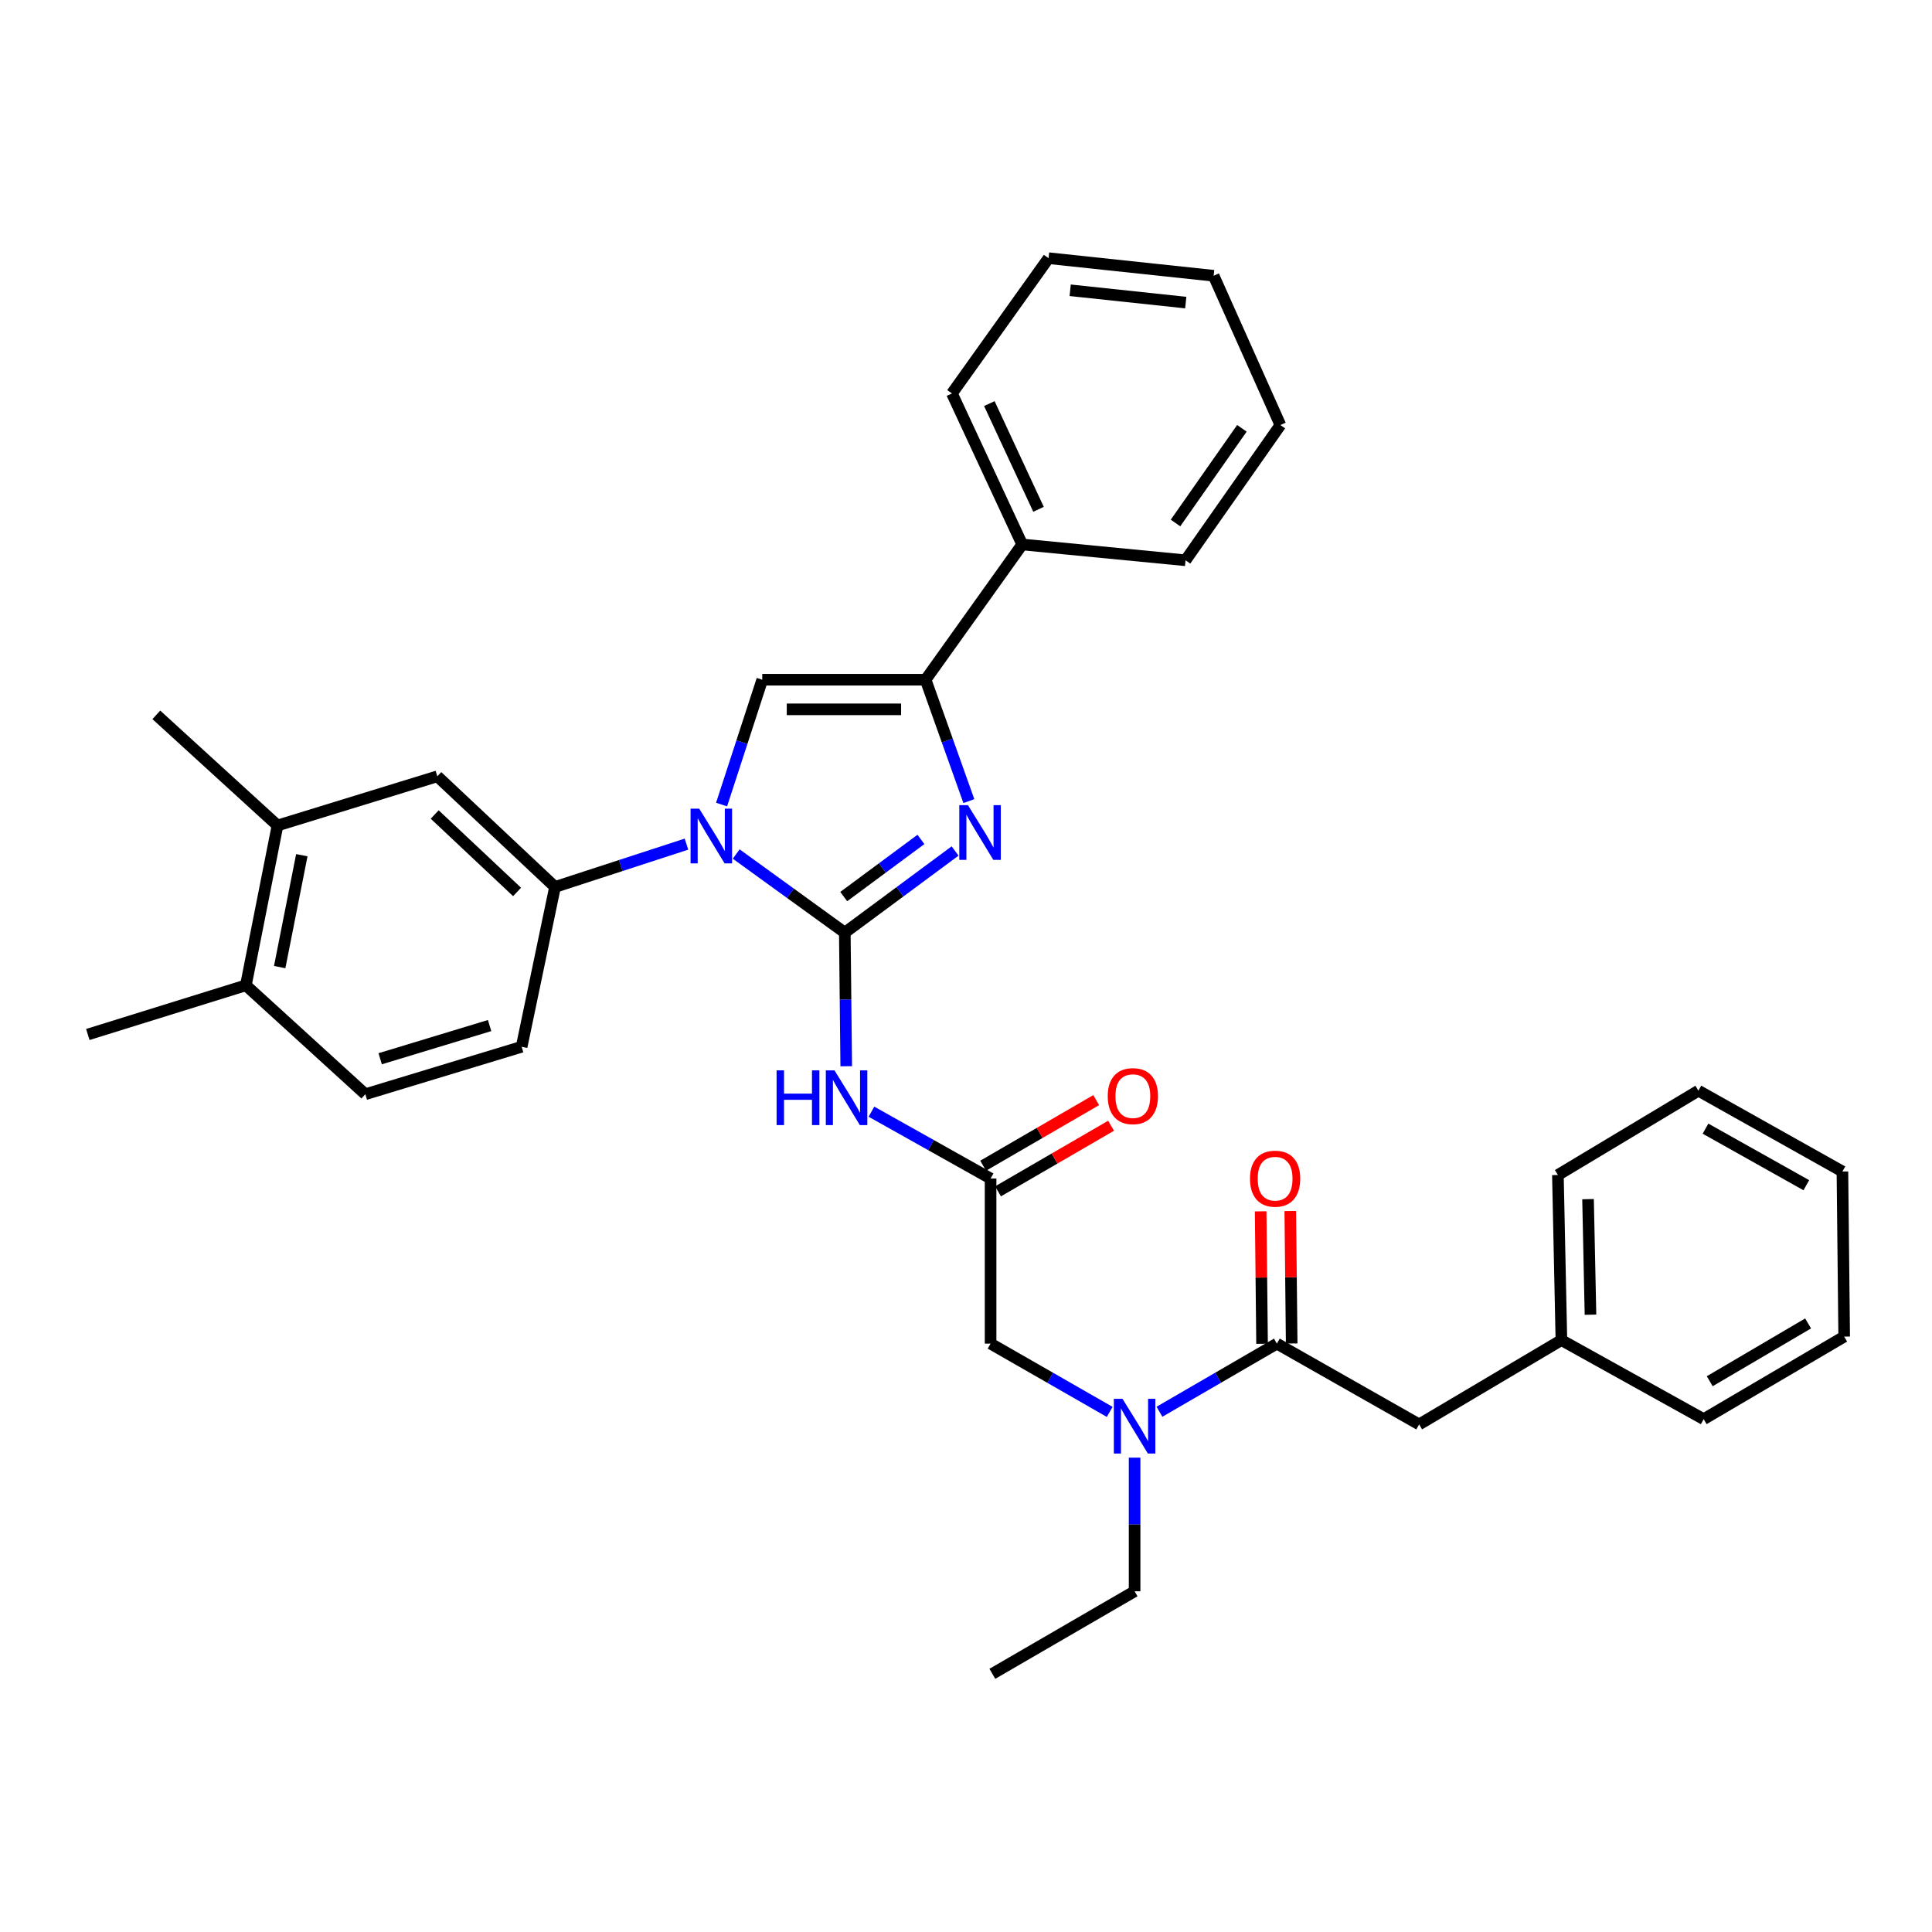 <?xml version='1.0' encoding='iso-8859-1'?>
<svg version='1.1' baseProfile='full'
              xmlns='http://www.w3.org/2000/svg'
                      xmlns:rdkit='http://www.rdkit.org/xml'
                      xmlns:xlink='http://www.w3.org/1999/xlink'
                  xml:space='preserve'
width='1000px' height='1000px' viewBox='0 0 1000 1000'>
<!-- END OF HEADER -->
<rect style='opacity:1.0;fill:#FFFFFF;stroke:none' width='1000' height='1000' x='0' y='0'> </rect>
<path class='bond-0' d='M 574.38,730.797 L 543.553,713.127' style='fill:none;fill-rule:evenodd;stroke:#0000FF;stroke-width:6px;stroke-linecap:butt;stroke-linejoin:miter;stroke-opacity:1' />
<path class='bond-0' d='M 543.553,713.127 L 512.726,695.457' style='fill:none;fill-rule:evenodd;stroke:#000000;stroke-width:6px;stroke-linecap:butt;stroke-linejoin:miter;stroke-opacity:1' />
<path class='bond-1' d='M 600.137,730.718 L 630.522,713.088' style='fill:none;fill-rule:evenodd;stroke:#0000FF;stroke-width:6px;stroke-linecap:butt;stroke-linejoin:miter;stroke-opacity:1' />
<path class='bond-1' d='M 630.522,713.088 L 660.908,695.457' style='fill:none;fill-rule:evenodd;stroke:#000000;stroke-width:6px;stroke-linecap:butt;stroke-linejoin:miter;stroke-opacity:1' />
<path class='bond-2' d='M 587.268,754.481 L 587.268,789.06' style='fill:none;fill-rule:evenodd;stroke:#0000FF;stroke-width:6px;stroke-linecap:butt;stroke-linejoin:miter;stroke-opacity:1' />
<path class='bond-2' d='M 587.268,789.06 L 587.268,823.639' style='fill:none;fill-rule:evenodd;stroke:#000000;stroke-width:6px;stroke-linecap:butt;stroke-linejoin:miter;stroke-opacity:1' />
<path class='bond-3' d='M 734.547,737.273 L 808.178,693.635' style='fill:none;fill-rule:evenodd;stroke:#000000;stroke-width:6px;stroke-linecap:butt;stroke-linejoin:miter;stroke-opacity:1' />
<path class='bond-4' d='M 734.547,737.273 L 660.908,695.457' style='fill:none;fill-rule:evenodd;stroke:#000000;stroke-width:6px;stroke-linecap:butt;stroke-linejoin:miter;stroke-opacity:1' />
<path class='bond-5' d='M 668.574,695.376 L 668.208,661.097' style='fill:none;fill-rule:evenodd;stroke:#000000;stroke-width:6px;stroke-linecap:butt;stroke-linejoin:miter;stroke-opacity:1' />
<path class='bond-5' d='M 668.208,661.097 L 667.843,626.818' style='fill:none;fill-rule:evenodd;stroke:#FF0000;stroke-width:6px;stroke-linecap:butt;stroke-linejoin:miter;stroke-opacity:1' />
<path class='bond-5' d='M 653.242,695.539 L 652.876,661.26' style='fill:none;fill-rule:evenodd;stroke:#000000;stroke-width:6px;stroke-linecap:butt;stroke-linejoin:miter;stroke-opacity:1' />
<path class='bond-5' d='M 652.876,661.26 L 652.511,626.982' style='fill:none;fill-rule:evenodd;stroke:#FF0000;stroke-width:6px;stroke-linecap:butt;stroke-linejoin:miter;stroke-opacity:1' />
<path class='bond-6' d='M 808.178,693.635 L 806.364,608.18' style='fill:none;fill-rule:evenodd;stroke:#000000;stroke-width:6px;stroke-linecap:butt;stroke-linejoin:miter;stroke-opacity:1' />
<path class='bond-6' d='M 823.235,680.491 L 821.965,620.673' style='fill:none;fill-rule:evenodd;stroke:#000000;stroke-width:6px;stroke-linecap:butt;stroke-linejoin:miter;stroke-opacity:1' />
<path class='bond-7' d='M 808.178,693.635 L 881.818,734.547' style='fill:none;fill-rule:evenodd;stroke:#000000;stroke-width:6px;stroke-linecap:butt;stroke-linejoin:miter;stroke-opacity:1' />
<path class='bond-8' d='M 806.364,608.18 L 879.092,564.542' style='fill:none;fill-rule:evenodd;stroke:#000000;stroke-width:6px;stroke-linecap:butt;stroke-linejoin:miter;stroke-opacity:1' />
<path class='bond-9' d='M 587.268,823.639 L 513.638,866.366' style='fill:none;fill-rule:evenodd;stroke:#000000;stroke-width:6px;stroke-linecap:butt;stroke-linejoin:miter;stroke-opacity:1' />
<path class='bond-10' d='M 451.061,575.404 L 481.893,592.704' style='fill:none;fill-rule:evenodd;stroke:#0000FF;stroke-width:6px;stroke-linecap:butt;stroke-linejoin:miter;stroke-opacity:1' />
<path class='bond-10' d='M 481.893,592.704 L 512.726,610.003' style='fill:none;fill-rule:evenodd;stroke:#000000;stroke-width:6px;stroke-linecap:butt;stroke-linejoin:miter;stroke-opacity:1' />
<path class='bond-11' d='M 438.01,551.883 L 437.641,517.304' style='fill:none;fill-rule:evenodd;stroke:#0000FF;stroke-width:6px;stroke-linecap:butt;stroke-linejoin:miter;stroke-opacity:1' />
<path class='bond-11' d='M 437.641,517.304 L 437.272,482.725' style='fill:none;fill-rule:evenodd;stroke:#000000;stroke-width:6px;stroke-linecap:butt;stroke-linejoin:miter;stroke-opacity:1' />
<path class='bond-12' d='M 516.574,616.634 L 545.829,599.66' style='fill:none;fill-rule:evenodd;stroke:#000000;stroke-width:6px;stroke-linecap:butt;stroke-linejoin:miter;stroke-opacity:1' />
<path class='bond-12' d='M 545.829,599.66 L 575.085,582.685' style='fill:none;fill-rule:evenodd;stroke:#FF0000;stroke-width:6px;stroke-linecap:butt;stroke-linejoin:miter;stroke-opacity:1' />
<path class='bond-12' d='M 508.879,603.372 L 538.134,586.398' style='fill:none;fill-rule:evenodd;stroke:#000000;stroke-width:6px;stroke-linecap:butt;stroke-linejoin:miter;stroke-opacity:1' />
<path class='bond-12' d='M 538.134,586.398 L 567.39,569.423' style='fill:none;fill-rule:evenodd;stroke:#FF0000;stroke-width:6px;stroke-linecap:butt;stroke-linejoin:miter;stroke-opacity:1' />
<path class='bond-13' d='M 512.726,610.003 L 512.726,695.457' style='fill:none;fill-rule:evenodd;stroke:#000000;stroke-width:6px;stroke-linecap:butt;stroke-linejoin:miter;stroke-opacity:1' />
<path class='bond-14' d='M 381.054,442.039 L 409.163,462.382' style='fill:none;fill-rule:evenodd;stroke:#0000FF;stroke-width:6px;stroke-linecap:butt;stroke-linejoin:miter;stroke-opacity:1' />
<path class='bond-14' d='M 409.163,462.382 L 437.272,482.725' style='fill:none;fill-rule:evenodd;stroke:#000000;stroke-width:6px;stroke-linecap:butt;stroke-linejoin:miter;stroke-opacity:1' />
<path class='bond-15' d='M 373.489,416.436 L 384.017,384.127' style='fill:none;fill-rule:evenodd;stroke:#0000FF;stroke-width:6px;stroke-linecap:butt;stroke-linejoin:miter;stroke-opacity:1' />
<path class='bond-15' d='M 384.017,384.127 L 394.545,351.818' style='fill:none;fill-rule:evenodd;stroke:#000000;stroke-width:6px;stroke-linecap:butt;stroke-linejoin:miter;stroke-opacity:1' />
<path class='bond-16' d='M 355.314,436.917 L 321.295,448.002' style='fill:none;fill-rule:evenodd;stroke:#0000FF;stroke-width:6px;stroke-linecap:butt;stroke-linejoin:miter;stroke-opacity:1' />
<path class='bond-16' d='M 321.295,448.002 L 287.276,459.087' style='fill:none;fill-rule:evenodd;stroke:#000000;stroke-width:6px;stroke-linecap:butt;stroke-linejoin:miter;stroke-opacity:1' />
<path class='bond-17' d='M 437.272,482.725 L 465.815,461.598' style='fill:none;fill-rule:evenodd;stroke:#000000;stroke-width:6px;stroke-linecap:butt;stroke-linejoin:miter;stroke-opacity:1' />
<path class='bond-17' d='M 465.815,461.598 L 494.357,440.471' style='fill:none;fill-rule:evenodd;stroke:#0000FF;stroke-width:6px;stroke-linecap:butt;stroke-linejoin:miter;stroke-opacity:1' />
<path class='bond-17' d='M 436.713,464.063 L 456.693,449.274' style='fill:none;fill-rule:evenodd;stroke:#000000;stroke-width:6px;stroke-linecap:butt;stroke-linejoin:miter;stroke-opacity:1' />
<path class='bond-17' d='M 456.693,449.274 L 476.672,434.485' style='fill:none;fill-rule:evenodd;stroke:#0000FF;stroke-width:6px;stroke-linecap:butt;stroke-linejoin:miter;stroke-opacity:1' />
<path class='bond-18' d='M 501.48,414.65 L 490.284,383.234' style='fill:none;fill-rule:evenodd;stroke:#0000FF;stroke-width:6px;stroke-linecap:butt;stroke-linejoin:miter;stroke-opacity:1' />
<path class='bond-18' d='M 490.284,383.234 L 479.088,351.818' style='fill:none;fill-rule:evenodd;stroke:#000000;stroke-width:6px;stroke-linecap:butt;stroke-linejoin:miter;stroke-opacity:1' />
<path class='bond-19' d='M 479.088,351.818 L 529.089,281.816' style='fill:none;fill-rule:evenodd;stroke:#000000;stroke-width:6px;stroke-linecap:butt;stroke-linejoin:miter;stroke-opacity:1' />
<path class='bond-20' d='M 479.088,351.818 L 394.545,351.818' style='fill:none;fill-rule:evenodd;stroke:#000000;stroke-width:6px;stroke-linecap:butt;stroke-linejoin:miter;stroke-opacity:1' />
<path class='bond-20' d='M 466.407,367.151 L 407.227,367.151' style='fill:none;fill-rule:evenodd;stroke:#000000;stroke-width:6px;stroke-linecap:butt;stroke-linejoin:miter;stroke-opacity:1' />
<path class='bond-21' d='M 662.722,220 L 613.632,290.002' style='fill:none;fill-rule:evenodd;stroke:#000000;stroke-width:6px;stroke-linecap:butt;stroke-linejoin:miter;stroke-opacity:1' />
<path class='bond-21' d='M 642.805,221.697 L 608.442,270.698' style='fill:none;fill-rule:evenodd;stroke:#000000;stroke-width:6px;stroke-linecap:butt;stroke-linejoin:miter;stroke-opacity:1' />
<path class='bond-22' d='M 662.722,220 L 628.181,142.732' style='fill:none;fill-rule:evenodd;stroke:#000000;stroke-width:6px;stroke-linecap:butt;stroke-linejoin:miter;stroke-opacity:1' />
<path class='bond-23' d='M 628.181,142.732 L 542.727,133.634' style='fill:none;fill-rule:evenodd;stroke:#000000;stroke-width:6px;stroke-linecap:butt;stroke-linejoin:miter;stroke-opacity:1' />
<path class='bond-23' d='M 613.74,156.614 L 553.922,150.246' style='fill:none;fill-rule:evenodd;stroke:#000000;stroke-width:6px;stroke-linecap:butt;stroke-linejoin:miter;stroke-opacity:1' />
<path class='bond-24' d='M 143.635,427.272 L 127.271,510' style='fill:none;fill-rule:evenodd;stroke:#000000;stroke-width:6px;stroke-linecap:butt;stroke-linejoin:miter;stroke-opacity:1' />
<path class='bond-24' d='M 156.221,442.656 L 144.767,500.566' style='fill:none;fill-rule:evenodd;stroke:#000000;stroke-width:6px;stroke-linecap:butt;stroke-linejoin:miter;stroke-opacity:1' />
<path class='bond-25' d='M 143.635,427.272 L 226.363,401.82' style='fill:none;fill-rule:evenodd;stroke:#000000;stroke-width:6px;stroke-linecap:butt;stroke-linejoin:miter;stroke-opacity:1' />
<path class='bond-26' d='M 143.635,427.272 L 80.916,370.005' style='fill:none;fill-rule:evenodd;stroke:#000000;stroke-width:6px;stroke-linecap:butt;stroke-linejoin:miter;stroke-opacity:1' />
<path class='bond-27' d='M 127.271,510 L 189.096,566.365' style='fill:none;fill-rule:evenodd;stroke:#000000;stroke-width:6px;stroke-linecap:butt;stroke-linejoin:miter;stroke-opacity:1' />
<path class='bond-28' d='M 127.271,510 L 45.455,535.453' style='fill:none;fill-rule:evenodd;stroke:#000000;stroke-width:6px;stroke-linecap:butt;stroke-linejoin:miter;stroke-opacity:1' />
<path class='bond-29' d='M 226.363,401.82 L 287.276,459.087' style='fill:none;fill-rule:evenodd;stroke:#000000;stroke-width:6px;stroke-linecap:butt;stroke-linejoin:miter;stroke-opacity:1' />
<path class='bond-29' d='M 224.998,421.581 L 267.637,461.668' style='fill:none;fill-rule:evenodd;stroke:#000000;stroke-width:6px;stroke-linecap:butt;stroke-linejoin:miter;stroke-opacity:1' />
<path class='bond-30' d='M 189.096,566.365 L 270.001,541.816' style='fill:none;fill-rule:evenodd;stroke:#000000;stroke-width:6px;stroke-linecap:butt;stroke-linejoin:miter;stroke-opacity:1' />
<path class='bond-30' d='M 196.78,548.01 L 253.414,530.826' style='fill:none;fill-rule:evenodd;stroke:#000000;stroke-width:6px;stroke-linecap:butt;stroke-linejoin:miter;stroke-opacity:1' />
<path class='bond-31' d='M 287.276,459.087 L 270.001,541.816' style='fill:none;fill-rule:evenodd;stroke:#000000;stroke-width:6px;stroke-linecap:butt;stroke-linejoin:miter;stroke-opacity:1' />
<path class='bond-32' d='M 542.727,133.634 L 492.726,203.637' style='fill:none;fill-rule:evenodd;stroke:#000000;stroke-width:6px;stroke-linecap:butt;stroke-linejoin:miter;stroke-opacity:1' />
<path class='bond-33' d='M 492.726,203.637 L 529.089,281.816' style='fill:none;fill-rule:evenodd;stroke:#000000;stroke-width:6px;stroke-linecap:butt;stroke-linejoin:miter;stroke-opacity:1' />
<path class='bond-33' d='M 512.082,208.897 L 537.537,263.623' style='fill:none;fill-rule:evenodd;stroke:#000000;stroke-width:6px;stroke-linecap:butt;stroke-linejoin:miter;stroke-opacity:1' />
<path class='bond-34' d='M 529.089,281.816 L 613.632,290.002' style='fill:none;fill-rule:evenodd;stroke:#000000;stroke-width:6px;stroke-linecap:butt;stroke-linejoin:miter;stroke-opacity:1' />
<path class='bond-35' d='M 881.818,734.547 L 954.545,691.82' style='fill:none;fill-rule:evenodd;stroke:#000000;stroke-width:6px;stroke-linecap:butt;stroke-linejoin:miter;stroke-opacity:1' />
<path class='bond-35' d='M 884.96,714.918 L 935.87,685.009' style='fill:none;fill-rule:evenodd;stroke:#000000;stroke-width:6px;stroke-linecap:butt;stroke-linejoin:miter;stroke-opacity:1' />
<path class='bond-36' d='M 954.545,691.82 L 953.634,606.366' style='fill:none;fill-rule:evenodd;stroke:#000000;stroke-width:6px;stroke-linecap:butt;stroke-linejoin:miter;stroke-opacity:1' />
<path class='bond-37' d='M 879.092,564.542 L 953.634,606.366' style='fill:none;fill-rule:evenodd;stroke:#000000;stroke-width:6px;stroke-linecap:butt;stroke-linejoin:miter;stroke-opacity:1' />
<path class='bond-37' d='M 882.77,584.187 L 934.95,613.464' style='fill:none;fill-rule:evenodd;stroke:#000000;stroke-width:6px;stroke-linecap:butt;stroke-linejoin:miter;stroke-opacity:1' />
<path  class='atom-0' d='M 581.008 724.024
L 590.288 739.024
Q 591.208 740.504, 592.688 743.184
Q 594.168 745.864, 594.248 746.024
L 594.248 724.024
L 598.008 724.024
L 598.008 752.344
L 594.128 752.344
L 584.168 735.944
Q 583.008 734.024, 581.768 731.824
Q 580.568 729.624, 580.208 728.944
L 580.208 752.344
L 576.528 752.344
L 576.528 724.024
L 581.008 724.024
' fill='#0000FF'/>
<path  class='atom-3' d='M 646.996 610.083
Q 646.996 603.283, 650.356 599.483
Q 653.716 595.683, 659.996 595.683
Q 666.276 595.683, 669.636 599.483
Q 672.996 603.283, 672.996 610.083
Q 672.996 616.963, 669.596 620.883
Q 666.196 624.763, 659.996 624.763
Q 653.756 624.763, 650.356 620.883
Q 646.996 617.003, 646.996 610.083
M 659.996 621.563
Q 664.316 621.563, 666.636 618.683
Q 668.996 615.763, 668.996 610.083
Q 668.996 604.523, 666.636 601.723
Q 664.316 598.883, 659.996 598.883
Q 655.676 598.883, 653.316 601.683
Q 650.996 604.483, 650.996 610.083
Q 650.996 615.803, 653.316 618.683
Q 655.676 621.563, 659.996 621.563
' fill='#FF0000'/>
<path  class='atom-8' d='M 401.964 554.019
L 405.804 554.019
L 405.804 566.059
L 420.284 566.059
L 420.284 554.019
L 424.124 554.019
L 424.124 582.339
L 420.284 582.339
L 420.284 569.259
L 405.804 569.259
L 405.804 582.339
L 401.964 582.339
L 401.964 554.019
' fill='#0000FF'/>
<path  class='atom-8' d='M 431.924 554.019
L 441.204 569.019
Q 442.124 570.499, 443.604 573.179
Q 445.084 575.859, 445.164 576.019
L 445.164 554.019
L 448.924 554.019
L 448.924 582.339
L 445.044 582.339
L 435.084 565.939
Q 433.924 564.019, 432.684 561.819
Q 431.484 559.619, 431.124 558.939
L 431.124 582.339
L 427.444 582.339
L 427.444 554.019
L 431.924 554.019
' fill='#0000FF'/>
<path  class='atom-10' d='M 573.366 567.356
Q 573.366 560.556, 576.726 556.756
Q 580.086 552.956, 586.366 552.956
Q 592.646 552.956, 596.006 556.756
Q 599.366 560.556, 599.366 567.356
Q 599.366 574.236, 595.966 578.156
Q 592.566 582.036, 586.366 582.036
Q 580.126 582.036, 576.726 578.156
Q 573.366 574.276, 573.366 567.356
M 586.366 578.836
Q 590.686 578.836, 593.006 575.956
Q 595.366 573.036, 595.366 567.356
Q 595.366 561.796, 593.006 558.996
Q 590.686 556.156, 586.366 556.156
Q 582.046 556.156, 579.686 558.956
Q 577.366 561.756, 577.366 567.356
Q 577.366 573.076, 579.686 575.956
Q 582.046 578.836, 586.366 578.836
' fill='#FF0000'/>
<path  class='atom-12' d='M 361.922 418.564
L 371.202 433.564
Q 372.122 435.044, 373.602 437.724
Q 375.082 440.404, 375.162 440.564
L 375.162 418.564
L 378.922 418.564
L 378.922 446.884
L 375.042 446.884
L 365.082 430.484
Q 363.922 428.564, 362.682 426.364
Q 361.482 424.164, 361.122 423.484
L 361.122 446.884
L 357.442 446.884
L 357.442 418.564
L 361.922 418.564
' fill='#0000FF'/>
<path  class='atom-14' d='M 501.014 416.749
L 510.294 431.749
Q 511.214 433.229, 512.694 435.909
Q 514.174 438.589, 514.254 438.749
L 514.254 416.749
L 518.014 416.749
L 518.014 445.069
L 514.134 445.069
L 504.174 428.669
Q 503.014 426.749, 501.774 424.549
Q 500.574 422.349, 500.214 421.669
L 500.214 445.069
L 496.534 445.069
L 496.534 416.749
L 501.014 416.749
' fill='#0000FF'/>
</svg>
